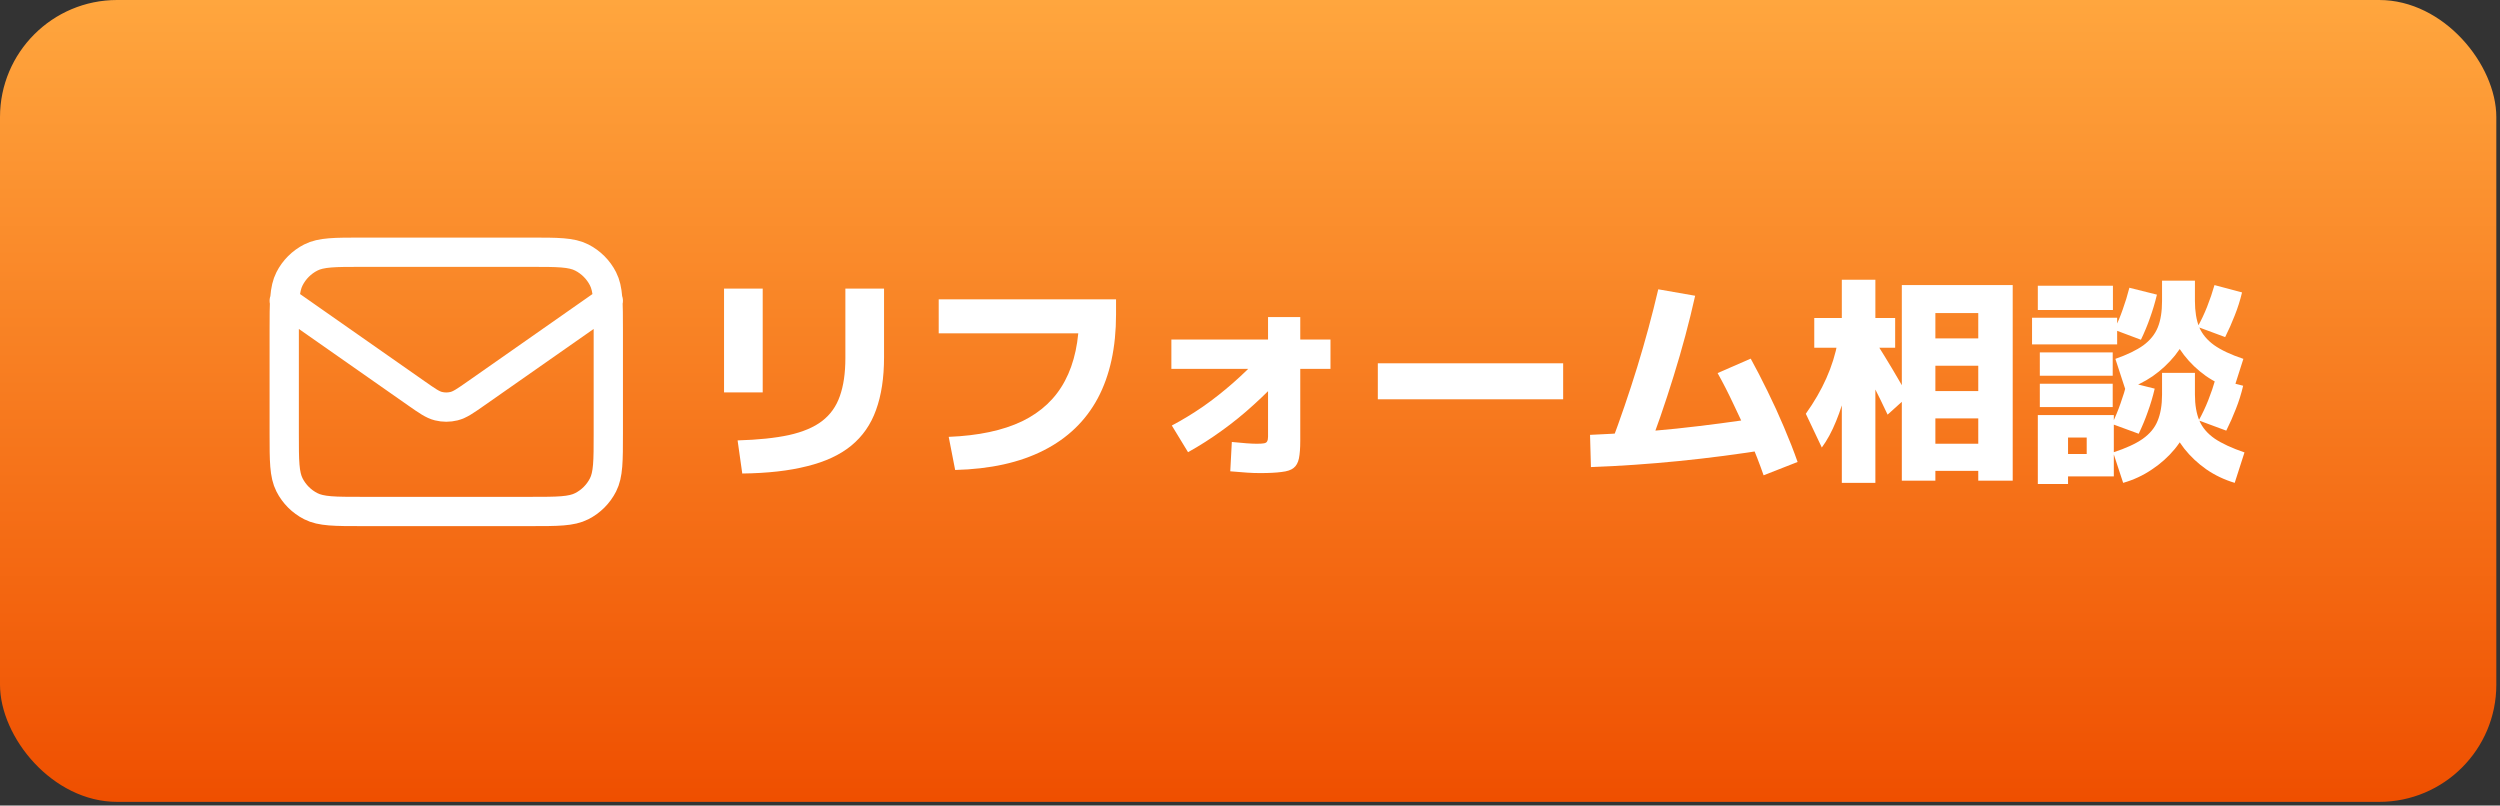 <svg width="180" height="58" viewBox="0 0 180 58" fill="none" xmlns="http://www.w3.org/2000/svg">
<rect x="0" y="0" width="180" height="58" fill="#333333" stroke="none"/>
<rect width="179.735" height="57.734" rx="8.434" fill="url(#paint0_linear_1_72270)"/>
<path d="M20.464 21.66L29.99 28.328C30.762 28.868 31.147 29.138 31.567 29.243C31.937 29.335 32.325 29.335 32.695 29.243C33.115 29.138 33.501 28.868 34.272 28.328L43.798 21.66M26.064 36.827H38.198C40.158 36.827 41.138 36.827 41.887 36.445C42.545 36.11 43.081 35.574 43.416 34.916C43.798 34.167 43.798 33.187 43.798 31.227V23.76C43.798 21.8 43.798 20.82 43.416 20.071C43.081 19.413 42.545 18.877 41.887 18.542C41.138 18.16 40.158 18.16 38.198 18.16H26.064C24.104 18.16 23.124 18.16 22.375 18.542C21.717 18.877 21.181 19.413 20.846 20.071C20.464 20.82 20.464 21.8 20.464 23.76V31.227C20.464 33.187 20.464 34.167 20.846 34.916C21.181 35.574 21.717 36.11 22.375 36.445C23.124 36.827 24.104 36.827 26.064 36.827Z" stroke="white" stroke-width="2.108" stroke-linecap="round" stroke-linejoin="round"/>
<path d="M152.867 34.766L152.147 32.574C153.065 32.275 153.774 31.95 154.275 31.598C154.787 31.235 155.145 30.803 155.347 30.302C155.561 29.79 155.667 29.161 155.667 28.414V26.846H158.035V28.414C158.035 29.118 157.907 29.806 157.651 30.478C157.406 31.139 157.049 31.758 156.579 32.334C156.11 32.899 155.561 33.39 154.931 33.806C154.302 34.233 153.614 34.553 152.867 34.766ZM146.723 34.846V29.886H152.195V34.302H148.899V32.686H150.243V31.502H148.899V34.846H146.723ZM146.867 29.31V27.63H152.115V29.31H146.867ZM146.867 27.054V25.374H152.115V27.054H146.867ZM153.987 31.23L152.067 30.526C152.302 30.035 152.505 29.545 152.675 29.054C152.857 28.553 153.017 28.03 153.155 27.486L155.139 27.982C155.001 28.569 154.835 29.123 154.643 29.646C154.462 30.169 154.243 30.697 153.987 31.23ZM146.307 24.798V22.878H152.435V24.798H146.307ZM160.899 34.766C160.153 34.542 159.47 34.217 158.851 33.79C158.243 33.363 157.715 32.867 157.267 32.302C156.819 31.726 156.473 31.107 156.227 30.446C155.993 29.785 155.875 29.107 155.875 28.414H158.035C158.035 29.15 158.142 29.774 158.355 30.286C158.569 30.787 158.937 31.219 159.459 31.582C159.982 31.934 160.697 32.265 161.603 32.574L160.899 34.766ZM146.723 22.318V20.574H152.131V22.318H146.723ZM160.291 31.006L158.307 30.27C158.563 29.811 158.793 29.326 158.995 28.814C159.198 28.302 159.374 27.785 159.523 27.262L161.507 27.774C161.369 28.361 161.193 28.921 160.979 29.454C160.777 29.977 160.547 30.494 160.291 31.006ZM153.027 28.046L152.307 25.838C153.161 25.539 153.833 25.214 154.323 24.862C154.814 24.499 155.161 24.067 155.363 23.566C155.566 23.065 155.667 22.435 155.667 21.678V20.206H158.035V21.678C158.035 22.393 157.907 23.081 157.651 23.742C157.406 24.403 157.054 25.022 156.595 25.598C156.137 26.163 155.603 26.659 154.995 27.086C154.387 27.502 153.731 27.822 153.027 28.046ZM154.147 24.462L152.227 23.742C152.462 23.262 152.665 22.777 152.835 22.286C153.017 21.785 153.177 21.262 153.315 20.718L155.299 21.214C155.161 21.79 154.995 22.345 154.803 22.878C154.622 23.401 154.403 23.929 154.147 24.462ZM160.819 28.046C160.083 27.811 159.411 27.481 158.803 27.054C158.206 26.627 157.689 26.131 157.251 25.566C156.814 25.001 156.473 24.387 156.227 23.726C155.993 23.054 155.875 22.371 155.875 21.678H158.035C158.035 22.414 158.137 23.038 158.339 23.55C158.553 24.051 158.91 24.483 159.411 24.846C159.923 25.209 160.627 25.539 161.523 25.838L160.819 28.046ZM160.211 24.27L158.227 23.534C158.483 23.075 158.713 22.59 158.915 22.078C159.118 21.566 159.294 21.049 159.443 20.526L161.427 21.054C161.289 21.63 161.113 22.185 160.899 22.718C160.697 23.241 160.467 23.758 160.211 24.27Z" fill="white"/>
<path d="M136.931 34.606V20.526H144.915V34.606H142.435V33.902H139.347V31.95H142.435V30.126H139.347V28.158H142.435V26.334H139.347V24.366H142.435V22.542H139.347V34.606H136.931ZM131.171 32.222L130.019 29.79C130.627 28.936 131.118 28.088 131.491 27.246C131.875 26.392 132.153 25.507 132.323 24.59L133.363 25.134C133.299 26.072 133.166 26.99 132.963 27.886C132.761 28.771 132.505 29.587 132.195 30.334C131.897 31.07 131.555 31.699 131.171 32.222ZM132.611 34.766V25.038H130.627V22.894H132.611V20.142H135.027V22.894H136.451V25.038H135.027V34.766H132.611ZM135.907 29.854C135.577 29.15 135.23 28.44 134.867 27.726C134.505 27.011 134.142 26.307 133.779 25.614L135.091 24.686C135.497 25.326 135.881 25.95 136.243 26.558C136.606 27.166 136.985 27.822 137.379 28.526L135.907 29.854Z" fill="white"/>
<path d="M115.987 31.966C116.67 30.153 117.299 28.313 117.875 26.446C118.451 24.569 118.958 22.697 119.395 20.83L122.051 21.294C121.625 23.203 121.107 25.134 120.499 27.086C119.902 29.027 119.235 30.953 118.499 32.862L115.987 31.966ZM114.483 31.31C116.521 31.225 118.59 31.075 120.691 30.862C122.803 30.638 124.947 30.355 127.123 30.014L127.459 32.334C125.198 32.697 122.995 32.985 120.851 33.198C118.707 33.411 116.606 33.555 114.547 33.63L114.483 31.31ZM126.979 34.222C126.702 33.422 126.377 32.585 126.003 31.71C125.63 30.835 125.241 29.982 124.835 29.15C124.441 28.307 124.051 27.545 123.667 26.862L126.051 25.822C126.446 26.537 126.851 27.321 127.267 28.174C127.683 29.017 128.078 29.881 128.451 30.766C128.825 31.641 129.15 32.473 129.427 33.262L126.979 34.222Z" fill="white"/>
<path d="M99.203 28.749V26.157H112.547V28.749H99.203Z" fill="white"/>
<path d="M84.371 30.638C85.118 30.243 85.865 29.79 86.611 29.278C87.358 28.755 88.083 28.185 88.787 27.566C89.491 26.947 90.153 26.302 90.771 25.63L92.451 26.958C91.737 27.747 91.006 28.478 90.259 29.15C89.523 29.822 88.761 30.441 87.971 31.006C87.193 31.571 86.382 32.089 85.539 32.558L84.371 30.638ZM90.723 34.062C90.414 34.062 90.105 34.051 89.795 34.03C89.486 34.009 89.081 33.977 88.579 33.934L88.691 31.822C89.118 31.865 89.475 31.897 89.763 31.918C90.062 31.939 90.302 31.95 90.483 31.95C90.729 31.95 90.905 31.939 91.011 31.918C91.129 31.897 91.203 31.849 91.235 31.774C91.278 31.699 91.299 31.587 91.299 31.438V22.83H93.619V31.742C93.619 32.265 93.587 32.686 93.523 33.006C93.459 33.315 93.331 33.545 93.139 33.694C92.958 33.843 92.67 33.939 92.275 33.982C91.891 34.035 91.374 34.062 90.723 34.062ZM84.339 26.558V24.446H95.795V26.558H84.339Z" fill="white"/>
<path d="M68.307 31.454C70.441 31.369 72.201 30.995 73.587 30.334C74.974 29.662 76.003 28.691 76.675 27.422C77.358 26.142 77.699 24.547 77.699 22.638L78.995 23.998H67.587V21.55H80.355V22.638C80.355 25.017 79.918 27.027 79.043 28.67C78.169 30.302 76.867 31.555 75.139 32.43C73.422 33.304 71.299 33.774 68.771 33.838L68.307 31.454Z" fill="white"/>
<path d="M53.107 31.709C54.579 31.667 55.811 31.539 56.803 31.325C57.806 31.101 58.601 30.765 59.187 30.317C59.785 29.859 60.211 29.261 60.467 28.525C60.734 27.779 60.867 26.867 60.867 25.789V20.781H63.651V25.725C63.651 27.197 63.459 28.461 63.075 29.517C62.702 30.563 62.105 31.421 61.283 32.093C60.473 32.755 59.417 33.245 58.115 33.565C56.825 33.896 55.267 34.072 53.443 34.093L53.107 31.709ZM52.131 28.253V20.781H54.915V28.253H52.131Z" fill="white"/>
<defs>
<linearGradient id="paint0_linear_1_72270" x1="89.868" y1="0" x2="89.868" y2="57.734" gradientUnits="userSpaceOnUse">
<stop stop-color="#FFA63E"/>
<stop offset="1" stop-color="#EF4F00"/>
</linearGradient>
</defs>
</svg>
